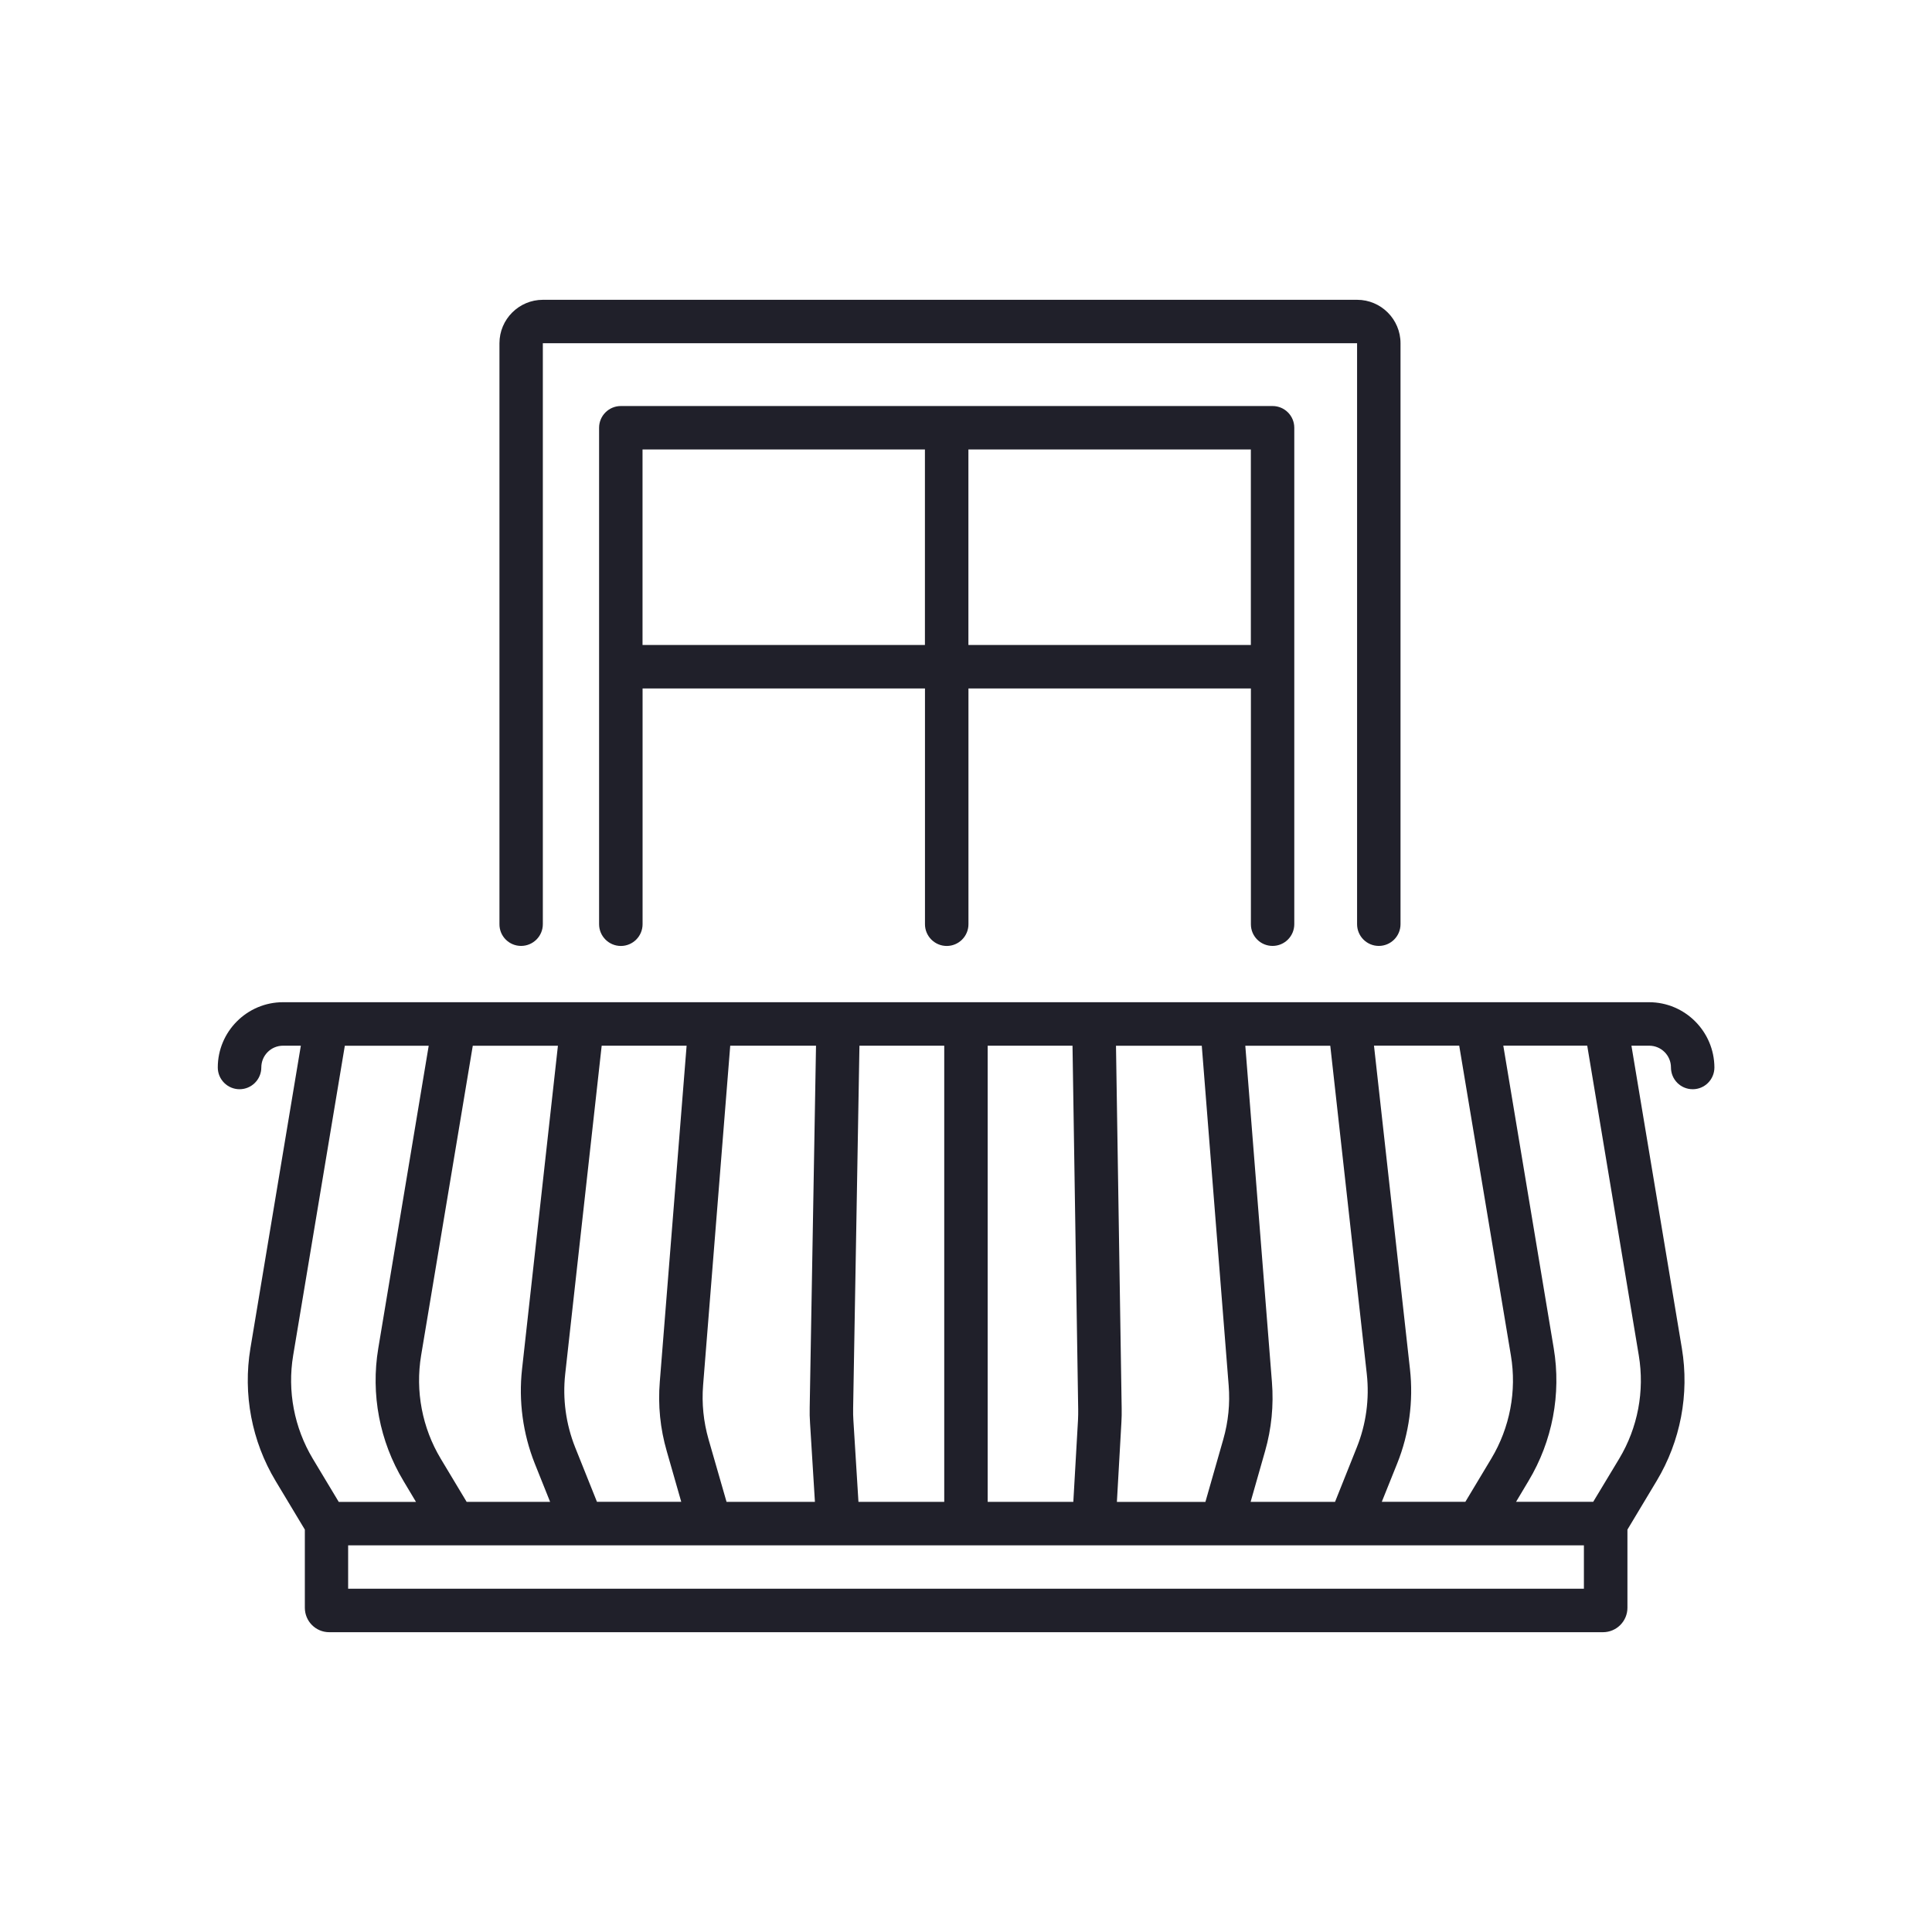 <?xml version="1.0" encoding="utf-8"?>
<!-- Generator: Adobe Illustrator 16.0.0, SVG Export Plug-In . SVG Version: 6.00 Build 0)  -->
<!DOCTYPE svg PUBLIC "-//W3C//DTD SVG 1.1//EN" "http://www.w3.org/Graphics/SVG/1.1/DTD/svg11.dtd">
<svg version="1.1" id="Layer_1" xmlns="http://www.w3.org/2000/svg" xmlns:xlink="http://www.w3.org/1999/xlink" x="0px" y="0px"
	 width="42.52px" height="42.52px" viewBox="0 0 42.52 42.52" enable-background="new 0 0 42.52 42.52" xml:space="preserve">
<g id="Shape_17">
	<g>
		<path fill-rule="evenodd" clip-rule="evenodd" fill="#20202A" d="M36.292,22.057H6.228c-0.79,0-1.435,0.645-1.435,1.436
			c0,0.264,0.215,0.479,0.479,0.479s0.479-0.215,0.479-0.479s0.213-0.479,0.478-0.479h0.392l-1.11,6.66
			c-0.167,1.008,0.029,2.045,0.555,2.92l0.643,1.07v1.719c0,0.299,0.24,0.539,0.537,0.539h28.032c0.297,0,0.539-0.24,0.539-0.539
			v-1.719l0.642-1.07c0.526-0.875,0.724-1.912,0.556-2.92l-1.11-6.66h0.391c0.265,0,0.479,0.215,0.479,0.479
			s0.212,0.479,0.479,0.479c0.264,0,0.477-0.215,0.477-0.479C37.727,22.701,37.084,22.057,36.292,22.057z M32.115,23.014
			l1.137,6.816c0.132,0.785-0.023,1.592-0.432,2.273l-0.57,0.949h-1.839l0.339-0.844c0.263-0.654,0.359-1.373,0.281-2.074
			l-0.792-7.121H32.115z M29.277,23.014l0.804,7.227c0.06,0.547-0.015,1.104-0.22,1.613l-0.479,1.199h-1.858l0.318-1.115
			c0.142-0.496,0.192-1.01,0.151-1.521l-0.586-7.402H29.277z M26.449,23.014l0.592,7.477c0.032,0.4-0.008,0.799-0.118,1.184
			l-0.394,1.379h-1.948l0.099-1.748c0.006-0.102,0.008-0.205,0.006-0.309l-0.125-7.982H26.449z M21.738,23.014h1.866l0.125,7.998
			c0.001,0.08,0,0.16-0.004,0.24l-0.103,1.801h-1.885V23.014z M18.915,23.014h1.866v10.039h-1.888l-0.111-1.789
			c-0.006-0.088-0.008-0.178-0.006-0.268L18.915,23.014z M16.071,23.014h1.888L17.82,30.98c-0.003,0.113,0,0.229,0.008,0.344
			l0.107,1.729H15.99l-0.396-1.375c-0.111-0.389-0.152-0.789-0.12-1.191L16.071,23.014z M13.242,23.014h1.869l-0.59,7.396
			c-0.042,0.518,0.009,1.033,0.154,1.531l0.318,1.111h-1.855l-0.48-1.199c-0.203-0.51-0.279-1.066-0.219-1.611L13.242,23.014z
			 M12.279,23.014l-0.79,7.121c-0.078,0.701,0.02,1.42,0.28,2.074l0.338,0.844H10.27l-0.57-0.949
			c-0.409-0.682-0.562-1.488-0.432-2.273l1.137-6.816H12.279z M6.884,32.104c-0.408-0.682-0.563-1.488-0.432-2.273l1.137-6.816
			h1.846l-1.11,6.66c-0.168,1.008,0.029,2.045,0.556,2.92l0.274,0.459h-1.7L6.884,32.104z M34.857,34.965H7.662V34.01h5.15
			c0.001,0,0.002,0,0.002,0h2.813c0.002,0,0.003,0,0.003,0s0,0,0.001,0H26.89c0.001,0,0.002,0,0.002,0h2.812
			c0.001,0,0.002,0,0.002,0c0.001,0,0.002,0,0.002,0h2.813c0,0,0,0,0.002,0h2.336V34.965z M36.067,29.83
			c0.131,0.785-0.022,1.592-0.431,2.273l-0.572,0.949h-1.698l0.274-0.459c0.526-0.875,0.723-1.912,0.555-2.92l-1.11-6.66h1.847
			L36.067,29.83z M11.468,20.818c0.264,0,0.479-0.214,0.479-0.479V7.554h17.92v12.785c0,0.265,0.214,0.479,0.478,0.479
			s0.478-0.214,0.478-0.479V7.554c0-0.527-0.429-0.956-0.955-0.956h-17.92c-0.527,0-0.956,0.429-0.956,0.956v12.785
			C10.99,20.604,11.204,20.818,11.468,20.818z M28.007,20.818c0.264,0,0.478-0.214,0.478-0.479V9.414
			c0-0.264-0.214-0.478-0.478-0.478H13.664c-0.264,0-0.479,0.214-0.479,0.478v10.926c0,0.265,0.216,0.479,0.479,0.479
			s0.478-0.214,0.478-0.479v-5.188h6.215v5.188c0,0.265,0.216,0.479,0.479,0.479s0.478-0.214,0.478-0.479v-5.188h6.216v5.188
			C27.529,20.604,27.742,20.818,28.007,20.818z M20.356,14.195h-6.215V9.892h6.215V14.195z M21.313,14.195V9.892h6.216v4.303H21.313
			z"/>
	</g>
</g>
</svg>
